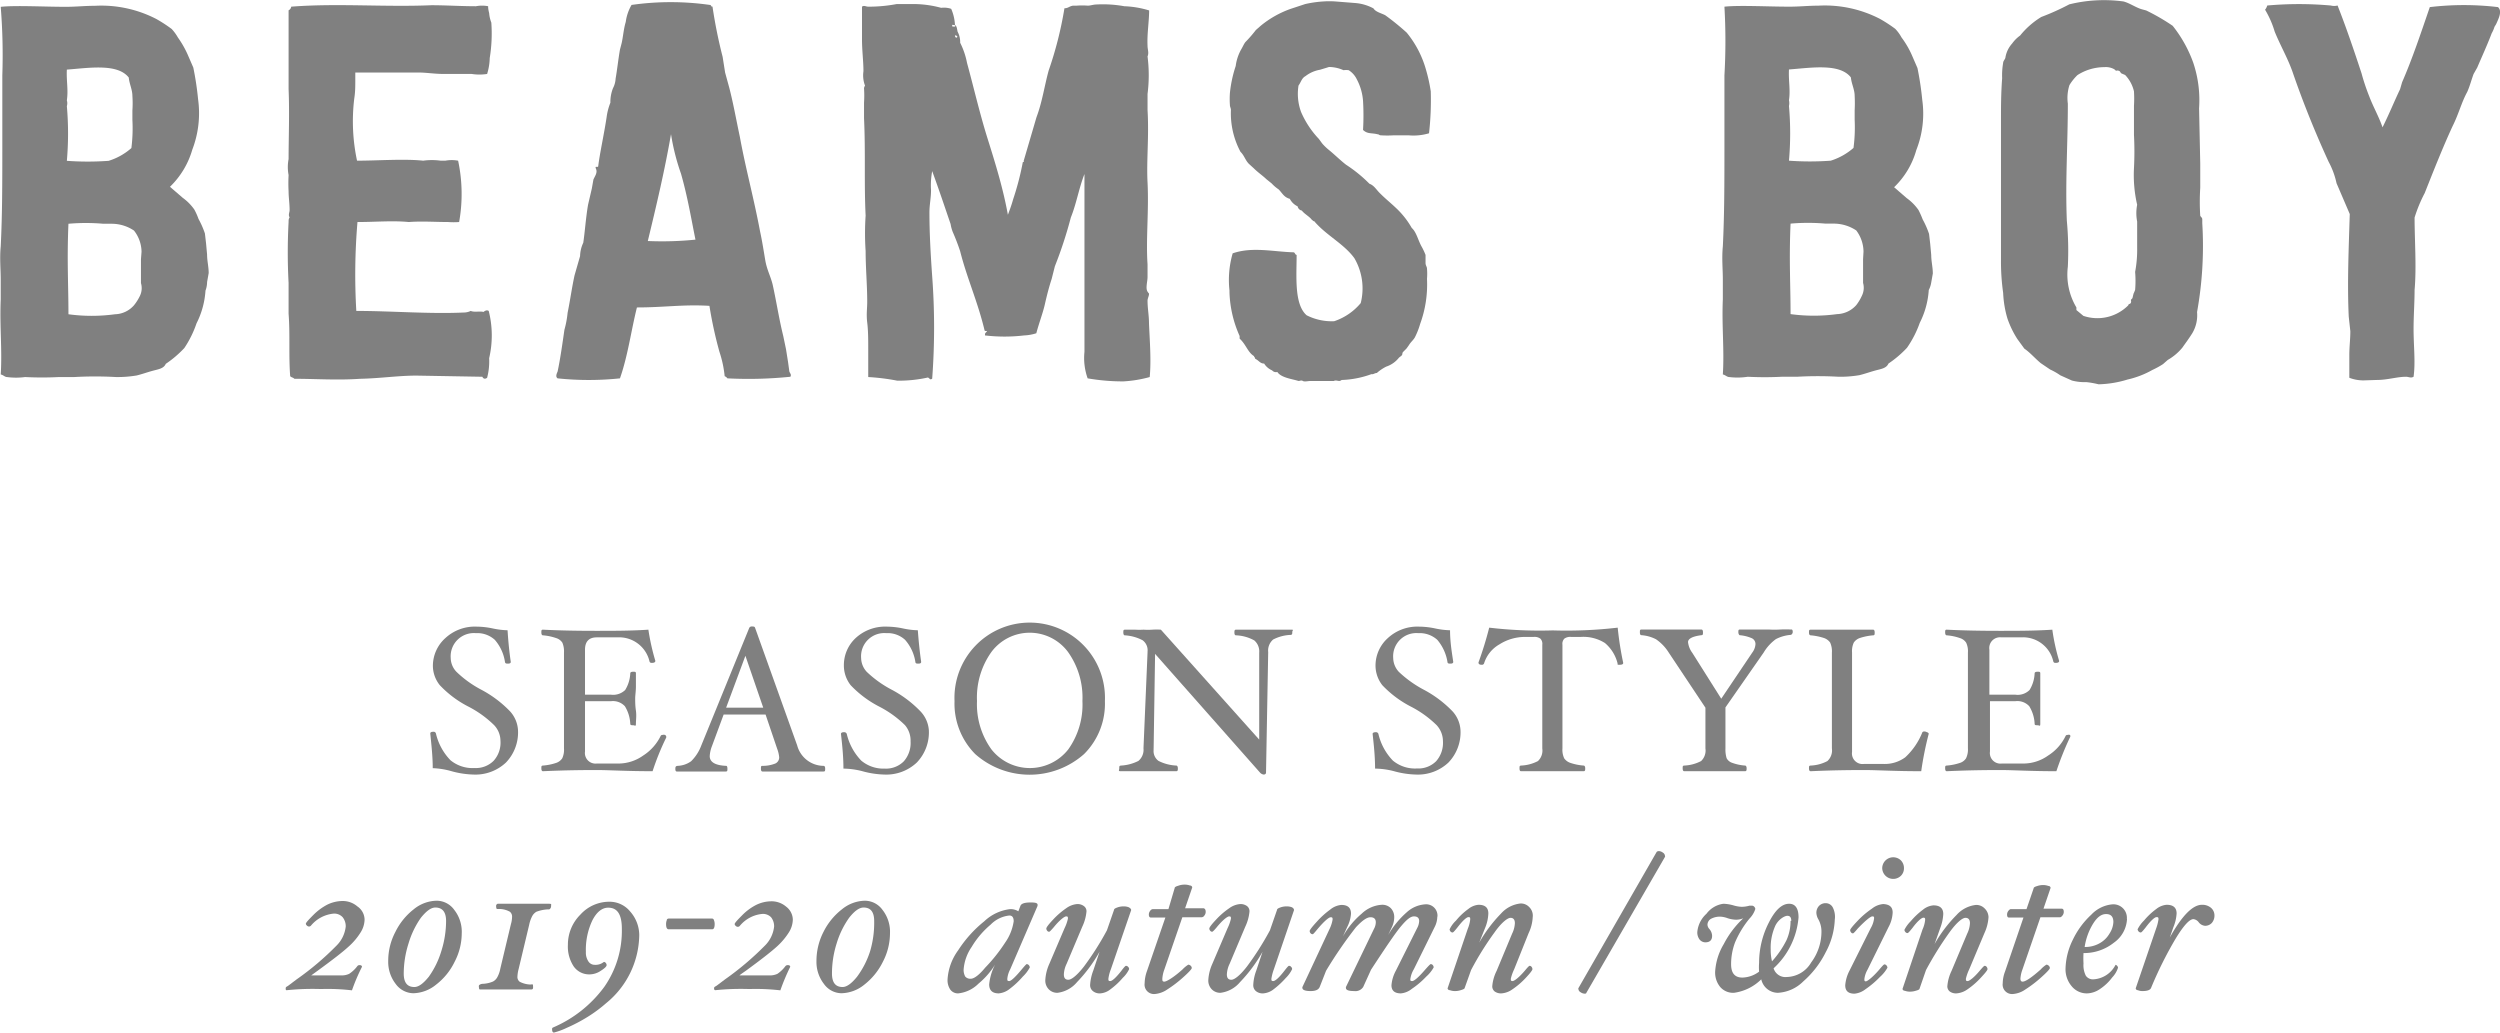 <svg xmlns="http://www.w3.org/2000/svg" viewBox="0 0 172.39 71.2"><defs><style>.cls-1{fill:gray;}</style></defs><title>title_19aw_footer</title><g id="レイヤー_2" data-name="レイヤー 2"><g id="レイヤー_1-2" data-name="レイヤー 1"><path class="cls-1" d="M35.72,50.35a3,3,0,0,1-.83,2.23,3.07,3.07,0,0,1-2.25.83,6.16,6.16,0,0,1-1.5-.23,5.37,5.37,0,0,0-1.3-.21c0-.8-.09-1.59-.17-2.39q0-.12.21-.12a.16.16,0,0,1,.18.12,3.93,3.93,0,0,0,1,1.84,2.39,2.39,0,0,0,1.66.54,1.73,1.73,0,0,0,1.32-.5,1.86,1.86,0,0,0,.47-1.38A1.59,1.59,0,0,0,34.07,50a7.31,7.31,0,0,0-1.74-1.26,7.23,7.23,0,0,1-2-1.49,2.15,2.15,0,0,1-.48-1.36A2.58,2.58,0,0,1,30.71,44a3,3,0,0,1,2.16-.79,5.59,5.59,0,0,1,1.13.13,5.44,5.44,0,0,0,1,.12c.05.83.13,1.56.22,2.18q0,.12-.18.12c-.13,0-.2,0-.22-.12a3,3,0,0,0-.7-1.52,1.79,1.79,0,0,0-1.31-.46,1.6,1.6,0,0,0-1.73,1.72,1.4,1.4,0,0,0,.4.95,7.41,7.41,0,0,0,1.69,1.22,7.85,7.85,0,0,1,2,1.5A2.11,2.11,0,0,1,35.72,50.35Z"/><path class="cls-1" d="M45.94,50.86A17.53,17.53,0,0,0,45,53.18c-1.77,0-3-.08-3.78-.08s-2,0-3.78.08c-.07,0-.11-.06-.11-.2s0-.18.11-.19a3.71,3.71,0,0,0,.9-.18.82.82,0,0,0,.43-.32,1.41,1.41,0,0,0,.12-.69V45a1.55,1.55,0,0,0-.11-.68.78.78,0,0,0-.43-.32,3.63,3.63,0,0,0-.91-.19c-.07,0-.11-.07-.11-.2s0-.19.11-.19c1.19.06,2.4.08,3.63.08s2.47,0,3.64-.08a15.55,15.55,0,0,0,.48,2.15c0,.1-.09.14-.25.14a.14.14,0,0,1-.15-.09,2.15,2.15,0,0,0-2.22-1.67H41.15c-.54,0-.81.29-.81.85V47.9h1.77a1.19,1.19,0,0,0,1-.32,2.36,2.36,0,0,0,.35-1.15c0-.07.07-.11.2-.11s.19,0,.19.11c0,.24,0,.53,0,.89s-.05.62-.05.84,0,.5.05.84,0,.67,0,.9-.07.11-.19.11-.2,0-.2-.11a2.52,2.52,0,0,0-.37-1.2,1.12,1.12,0,0,0-.94-.35H40.34v3.47a.73.73,0,0,0,.81.83h1.54a2.94,2.94,0,0,0,1.66-.55,3.35,3.35,0,0,0,1.21-1.36.12.12,0,0,1,.12-.06.27.27,0,0,1,.18,0A.16.16,0,0,1,45.94,50.86Z"/><path class="cls-1" d="M56.9,53c0,.14,0,.2-.11.2-.32,0-.69,0-1.1,0s-.65,0-.9,0-.64,0-1.07,0-.82,0-1.14,0c-.07,0-.11-.06-.11-.19s0-.2.09-.2a2.33,2.33,0,0,0,.9-.16.46.46,0,0,0,.27-.43,2.23,2.23,0,0,0-.14-.59l-.8-2.36H49.9l-.81,2.19a2.21,2.21,0,0,0-.15.68c0,.41.38.64,1.14.67.05,0,.08.07.08.2s0,.19-.11.19c-.28,0-.59,0-.94,0s-.61,0-.86,0-.46,0-.76,0-.59,0-.82,0c-.07,0-.1-.06-.1-.17s0-.21.16-.22a1.69,1.69,0,0,0,.93-.32,3,3,0,0,0,.7-1.09l3.3-8.09a.18.18,0,0,1,.19-.11c.12,0,.19,0,.22.1l2.9,8.1a1.9,1.9,0,0,0,1.79,1.41C56.86,52.8,56.9,52.87,56.9,53ZM52.63,48.8,51.4,45.22,50.07,48.8Z"/><path class="cls-1" d="M64.05,50.35a3,3,0,0,1-.83,2.23,3.07,3.07,0,0,1-2.25.83,6.16,6.16,0,0,1-1.5-.23A5.44,5.44,0,0,0,58.16,53c0-.8-.08-1.59-.17-2.39q0-.12.21-.12a.18.18,0,0,1,.19.12,3.93,3.93,0,0,0,1,1.84A2.37,2.37,0,0,0,61,53a1.73,1.73,0,0,0,1.32-.5,1.91,1.91,0,0,0,.47-1.38A1.64,1.64,0,0,0,62.4,50a7.31,7.31,0,0,0-1.74-1.26,7.32,7.32,0,0,1-2-1.49,2.2,2.2,0,0,1-.47-1.36A2.55,2.55,0,0,1,59,44a3,3,0,0,1,2.15-.79,5.61,5.61,0,0,1,1.14.13,5.34,5.34,0,0,0,1,.12c.06.83.14,1.56.23,2.18q0,.12-.18.12c-.13,0-.21,0-.22-.12a3,3,0,0,0-.71-1.52,1.77,1.77,0,0,0-1.3-.46,1.6,1.6,0,0,0-1.73,1.72,1.44,1.44,0,0,0,.39.95,7.54,7.54,0,0,0,1.7,1.22,7.85,7.85,0,0,1,2,1.5A2.11,2.11,0,0,1,64.05,50.35Z"/><path class="cls-1" d="M76.19,48.34A4.9,4.9,0,0,1,74.75,52a5.66,5.66,0,0,1-7.5,0,4.94,4.94,0,0,1-1.43-3.65,5.19,5.19,0,1,1,10.37,0Zm-1.55,0a5.4,5.4,0,0,0-1-3.39,3.29,3.29,0,0,0-5.27,0,5.4,5.4,0,0,0-1,3.39,5.31,5.31,0,0,0,1,3.34,3.37,3.37,0,0,0,5.29,0A5.31,5.31,0,0,0,74.64,48.34Z"/><path class="cls-1" d="M89.11,43.59c0,.11,0,.18-.11.19a2.84,2.84,0,0,0-1.21.32,1,1,0,0,0-.34.87l-.15,8.3c0,.09-.06.14-.17.14a.42.42,0,0,1-.23-.12l-7.25-8.2-.1,6.52a.34.34,0,0,0,0,.1.83.83,0,0,0,.34.76,3,3,0,0,0,1.22.32c.07,0,.11.08.11.19s0,.2-.11.2c-.25,0-.58,0-1,0s-.71,0-.92,0-.55,0-1,0-.69,0-.9,0-.11-.06-.11-.2,0-.18.13-.19a3,3,0,0,0,1.19-.32,1,1,0,0,0,.35-.87L79.13,45v-.06a.86.86,0,0,0-.34-.79,3,3,0,0,0-1.23-.34c-.06,0-.1-.07-.1-.2s0-.19.12-.19.39,0,.69,0a5.36,5.36,0,0,0,.59,0,4.59,4.59,0,0,0,.59,0,4.73,4.73,0,0,1,.6,0L86.83,51V45a1,1,0,0,0-.34-.84,2.81,2.81,0,0,0-1.26-.35c-.08,0-.11-.08-.11-.19s0-.2.11-.2c.25,0,.59,0,1,0s.7,0,.92,0,.55,0,1,0,.68,0,.89,0S89.11,43.46,89.11,43.59Z"/><path class="cls-1" d="M100.71,50.35a3,3,0,0,1-.83,2.23,3.07,3.07,0,0,1-2.25.83,6.16,6.16,0,0,1-1.5-.23A5.37,5.37,0,0,0,94.82,53c0-.8-.08-1.59-.17-2.39,0-.08.08-.12.22-.12a.17.17,0,0,1,.18.12,3.93,3.93,0,0,0,1,1.84,2.39,2.39,0,0,0,1.66.54,1.73,1.73,0,0,0,1.32-.5,1.91,1.91,0,0,0,.47-1.38A1.64,1.64,0,0,0,99.06,50a7.31,7.31,0,0,0-1.74-1.26,7.32,7.32,0,0,1-2-1.49,2.2,2.2,0,0,1-.47-1.36A2.55,2.55,0,0,1,95.7,44a3,3,0,0,1,2.16-.79,5.59,5.59,0,0,1,1.13.13,5.35,5.35,0,0,0,1,.12c0,.83.13,1.56.22,2.18q0,.12-.18.12c-.13,0-.21,0-.22-.12a3.12,3.12,0,0,0-.7-1.52,1.81,1.81,0,0,0-1.31-.46,1.6,1.6,0,0,0-1.73,1.72,1.44,1.44,0,0,0,.39.95,7.79,7.79,0,0,0,1.7,1.22,7.85,7.85,0,0,1,2,1.5A2.11,2.11,0,0,1,100.71,50.35Z"/><path class="cls-1" d="M111.93,45.71c0,.09-.08.13-.25.13s-.13,0-.14-.1a2.68,2.68,0,0,0-.87-1.4,2.78,2.78,0,0,0-1.67-.42h-.66a.68.68,0,0,0-.47.12.51.51,0,0,0-.13.42v7.15a1.39,1.39,0,0,0,.12.68.85.85,0,0,0,.44.32,3.71,3.71,0,0,0,.9.18c.07,0,.11.08.11.19s0,.2-.11.2c-.32,0-.69,0-1.13,0s-.76,0-1,0-.64,0-1.06,0-.81,0-1.12,0c-.08,0-.11-.06-.11-.2s0-.18.11-.19a2.74,2.74,0,0,0,1.16-.31,1,1,0,0,0,.3-.87V44.46a.51.51,0,0,0-.13-.42.68.68,0,0,0-.47-.12h-.55a3.29,3.29,0,0,0-1.8.51,2.3,2.3,0,0,0-1.06,1.3.15.15,0,0,1-.16.11c-.16,0-.23-.05-.23-.16a24.79,24.79,0,0,0,.74-2.4,29.44,29.44,0,0,0,4.38.19,30.48,30.48,0,0,0,4.48-.19A22.29,22.29,0,0,0,111.93,45.71Z"/><path class="cls-1" d="M123.62,43.58a.24.24,0,0,1-.05.14.15.15,0,0,1-.11.06,2.7,2.7,0,0,0-1,.29,3.1,3.1,0,0,0-.84.92l-2.64,3.79v2.83a2.07,2.07,0,0,0,.08.67.66.66,0,0,0,.38.32,3.26,3.26,0,0,0,.89.19c.07,0,.11.08.11.19s0,.2-.11.2c-.32,0-.67,0-1.06,0s-.72,0-1,0-.63,0-1,0-.81,0-1.13,0c-.07,0-.11-.06-.11-.2s0-.18.11-.19a2.74,2.74,0,0,0,1.16-.31,1,1,0,0,0,.3-.87V48.8L115.07,45a3.11,3.11,0,0,0-.88-.92,2.59,2.59,0,0,0-1-.28c-.08,0-.11-.07-.11-.2s0-.19.11-.19.52,0,.9,0,.74,0,1,0,.57,0,1,0,.9,0,1.23,0c.07,0,.11.06.11.19s0,.2-.11.2c-.61.08-.92.24-.92.48a1.5,1.5,0,0,0,.29.73l2,3.17L120.83,45a1.08,1.08,0,0,0,.22-.58.44.44,0,0,0-.25-.41,2.65,2.65,0,0,0-.85-.21s-.08-.07-.08-.2,0-.19.11-.19c.28,0,.62,0,1,0s.71,0,1,0a6.8,6.8,0,0,0,.76,0,7,7,0,0,1,.77,0C123.58,43.39,123.62,43.45,123.62,43.58Z"/><path class="cls-1" d="M133,50.59a22.82,22.82,0,0,0-.52,2.59c-1.8,0-3.08-.08-3.84-.08s-2,0-3.78.08c-.08,0-.12-.06-.12-.2s0-.18.12-.19a2.68,2.68,0,0,0,1.15-.31,1,1,0,0,0,.31-.88V45a1.44,1.44,0,0,0-.12-.69.86.86,0,0,0-.44-.32,4,4,0,0,0-.9-.18c-.08,0-.12-.07-.12-.2s0-.19.12-.19c.31,0,.69,0,1.12,0s.77,0,1.06,0,.63,0,1,0,.8,0,1.12,0c.07,0,.11.06.11.19s0,.2-.11.2a4,4,0,0,0-.9.18.83.83,0,0,0-.43.32,1.41,1.41,0,0,0-.12.69v6.85a.73.73,0,0,0,.81.83h1.4a2.38,2.38,0,0,0,1.46-.46,4.71,4.71,0,0,0,1.18-1.73.17.17,0,0,1,.14-.05.34.34,0,0,1,.17.05A.17.17,0,0,1,133,50.59Z"/><path class="cls-1" d="M142.73,50.86a20.78,20.78,0,0,0-.93,2.32c-1.77,0-3-.08-3.78-.08s-2,0-3.78.08c-.07,0-.11-.06-.11-.2s0-.18.11-.19a3.71,3.71,0,0,0,.9-.18.78.78,0,0,0,.43-.32,1.39,1.39,0,0,0,.13-.69V45a1.39,1.39,0,0,0-.12-.68.78.78,0,0,0-.43-.32,3.53,3.53,0,0,0-.91-.19c-.07,0-.11-.07-.11-.2s0-.19.11-.19c1.19.06,2.4.08,3.64.08s2.46,0,3.64-.08a14.2,14.2,0,0,0,.47,2.15c0,.1-.08.14-.25.14a.14.14,0,0,1-.15-.09,2.14,2.14,0,0,0-2.22-1.67H138a.74.74,0,0,0-.82.85V47.9h1.77a1.16,1.16,0,0,0,1-.32,2.36,2.36,0,0,0,.35-1.15c0-.07.07-.11.2-.11s.19,0,.19.11c0,.24,0,.53,0,.89s0,.62,0,.84,0,.5,0,.84,0,.67,0,.9-.06.11-.19.11-.2,0-.2-.11a2.52,2.52,0,0,0-.37-1.2,1.11,1.11,0,0,0-.94-.35h-1.77v3.47a.73.73,0,0,0,.82.83h1.53a2.94,2.94,0,0,0,1.66-.55,3.28,3.28,0,0,0,1.21-1.36.12.12,0,0,1,.12-.06.27.27,0,0,1,.18,0A.16.16,0,0,1,142.73,50.86Z"/><path class="cls-1" d="M.48,26c-.14,0-.25-.14-.43-.18.11-1.71-.08-3.32,0-5.18,0-.44,0-.88,0-1.35,0-.77-.08-1.46,0-2.3.11-2.19.11-4.45.11-6.93,0-1.61,0-3.25,0-4.86A41.57,41.57,0,0,0,.05.47c1.05-.11,3,0,4.49,0,.69,0,1.31-.07,2-.07a8.25,8.25,0,0,1,4.24.91A9.76,9.76,0,0,1,11.84,2a3.15,3.15,0,0,1,.43.59A6.71,6.71,0,0,1,13,3.9l.33.76a20.93,20.93,0,0,1,.33,2.19,7,7,0,0,1-.4,3.47,5.78,5.78,0,0,1-1.54,2.56l.88.76a3.41,3.41,0,0,1,.8.81,4.47,4.47,0,0,1,.29.65,6,6,0,0,1,.44,1l.08.69.07.77c0,.43.11.84.11,1.27l-.11.62a1.71,1.71,0,0,1-.11.59,5.81,5.81,0,0,1-.62,2.26A7.15,7.15,0,0,1,12.71,24a7.38,7.38,0,0,1-1.28,1.09c-.14.33-.51.37-.91.48s-.69.22-1.09.32A8.06,8.06,0,0,1,8,26a25.12,25.12,0,0,0-2.88,0c-.33,0-.66,0-1.06,0a22.65,22.65,0,0,1-2.33,0A4.74,4.74,0,0,1,.48,26ZM4.61,6.92a.68.68,0,0,1,0,.4,21.58,21.58,0,0,1,0,3.77,19.77,19.77,0,0,0,2.88,0,4.28,4.28,0,0,0,1.57-.88,10.88,10.88,0,0,0,.07-1.94c0-.25,0-.4,0-.65a7.33,7.33,0,0,0,0-1c0-.44-.21-.83-.25-1.27-.77-1-2.78-.66-4.27-.55C4.57,5.57,4.72,6.19,4.61,6.92ZM9.76,17.36a2.41,2.41,0,0,0-.52-1.46,2.75,2.75,0,0,0-1.57-.47c-.18,0-.36,0-.54,0a13.79,13.79,0,0,0-2.41,0c-.11,2.52,0,4.2,0,6.24a11.88,11.88,0,0,0,3.21,0,1.8,1.8,0,0,0,1.31-.62,3.33,3.33,0,0,0,.41-.65,1.23,1.23,0,0,0,.07-.88c0-.47,0-1.09,0-1.64Z"/><path class="cls-1" d="M33.73,24.7a4.44,4.44,0,0,1-.14,1.35c-.15.11-.26.07-.33-.07l-4.53-.08c-1.28,0-2.48.19-3.9.22-1.61.11-3,0-4.53,0-.11-.11-.18-.07-.29-.18-.11-1.46,0-2.89-.11-4.31,0-.69,0-1.42,0-2.12a39,39,0,0,1,0-4.19c0-.15,0-.22.07-.33-.11-.18,0-.33,0-.51,0-.44-.07-.88-.07-1.28a10.67,10.67,0,0,1,0-1.13,2.88,2.88,0,0,1,0-1.1c0-1.42.07-3.21,0-4.82,0,0,0,0,0-.07V6h0c0-1.79,0-3.68,0-5.29a.31.31,0,0,0,.18-.25C23.29.21,26.5.5,29.75.36c1,0,2.05.07,3.07.07a2.17,2.17,0,0,1,.84,0c0,.07,0,.21.07.47a2.32,2.32,0,0,0,.15.66A10.52,10.52,0,0,1,33.77,4a4,4,0,0,1-.18,1.1,3.41,3.41,0,0,1-1.06,0c-.7,0-1.21,0-1.9,0S29.42,5,28.84,5c-1.42,0-2.84,0-4.34,0,0,.25,0,.36,0,.4V5.5c0,.44,0,.84-.07,1.28l0,0a13,13,0,0,0,.19,4.3c1.42,0,3.25-.14,4.56,0a4.42,4.42,0,0,1,1.21,0c.1,0,.21,0,.32,0a2.37,2.37,0,0,1,.88,0,11,11,0,0,1,.07,4.23,4.9,4.9,0,0,1-.76,0c-.92,0-1.8-.07-2.71,0,0,0,0,.08,0,0-1.13-.11-2.27,0-3.54,0a43,43,0,0,0-.08,6.13c2.38,0,5.08.22,7.41.11a1.09,1.09,0,0,0,.48-.11c.26.11.62,0,.88.07.14-.11.25-.14.36-.07A6.89,6.89,0,0,1,33.73,24.7Z"/><path class="cls-1" d="M54.42,25.54c0,.18.19.26.08.44a28.51,28.51,0,0,1-4.34.11.45.45,0,0,0-.19-.15,7.67,7.67,0,0,0-.36-1.68,28.4,28.4,0,0,1-.69-3.17c-1.79-.11-3.11.11-5,.11-.4,1.6-.62,3.32-1.17,4.89a20.6,20.6,0,0,1-4.3,0c-.15-.11-.08-.29,0-.47.18-.84.33-1.9.47-2.88a6.81,6.81,0,0,0,.22-1.17c.18-.88.29-1.72.48-2.59L40,17.66a2.27,2.27,0,0,1,.22-.92c.11-.73.18-1.75.33-2.62L40.81,13l.11-.62c.11-.25.29-.47.18-.73s.11-.07.15-.18c.11-.91.4-2.19.58-3.39a4.16,4.16,0,0,1,.26-1,2.59,2.59,0,0,1,.18-1,1.6,1.6,0,0,0,.18-.66c.11-.62.18-1.31.3-2L42.86,3c.1-.4.14-1,.29-1.49a3.13,3.13,0,0,1,.4-1.17,19.11,19.11,0,0,1,5.4,0c.11,0,.07.15.18.11a33.8,33.8,0,0,0,.7,3.47L50,5l.29,1.06c.29,1.13.48,2.22.73,3.39.4,2.19.95,4.16,1.39,6.5.15.69.25,1.35.36,2s.37,1.1.51,1.68c.26,1.17.44,2.37.73,3.54l.19.91.14.88Zm-6.46-9c-.29-1.42-.54-2.95-1-4.56a15.18,15.18,0,0,1-.69-2.73c-.43,2.48-1,4.89-1.6,7.37A22.79,22.79,0,0,0,48,16.52Z"/><path class="cls-1" d="M79.28,26a8.63,8.63,0,0,1-1.83.3A14.37,14.37,0,0,1,75,26.09a4.16,4.16,0,0,1-.22-1.83c0-2,0-4,0-6.17,0-1,0-2.44,0-3.57V12c-.39,1-.54,2-.94,3a29.29,29.29,0,0,1-1.1,3.36l-.22.87c-.18.55-.33,1.13-.47,1.75s-.4,1.28-.59,2a3.13,3.13,0,0,1-.84.15,11.56,11.56,0,0,1-2.7,0c0-.14,0-.14.11-.25s-.14,0-.14-.11c-.48-2-1.21-3.58-1.68-5.44A14.73,14.73,0,0,0,65.7,16a2.65,2.65,0,0,1-.15-.55c-.4-1.17-.8-2.37-1.27-3.65a5.36,5.36,0,0,0-.08,1.31c0,.55-.11,1-.11,1.54,0,1.42.08,2.84.19,4.41a47.39,47.39,0,0,1,0,7.05c-.15.11-.15,0-.29-.08a9.27,9.27,0,0,1-2.12.22,14.73,14.73,0,0,0-2-.25c0-.62,0-1.21,0-1.9s0-1.28-.07-1.86,0-.95,0-1.42c0-1.17-.11-2.34-.11-3.51a18.07,18.07,0,0,1,0-2.44c-.11-2.23,0-4.38-.11-6.72,0-.29,0-.66,0-1.06a7.51,7.51,0,0,0,0-1,.33.33,0,0,1,.07-.18,2,2,0,0,1-.11-1c0-.69-.1-1.42-.1-2.19s0-1.53,0-2.26c.15-.11.26,0,.44,0A10.33,10.33,0,0,0,61.83.28c.4,0,.84,0,1.28,0A7.37,7.37,0,0,1,64.9.54a1.5,1.5,0,0,1,.69.07,3.15,3.15,0,0,1,.26,1.1c.14.11.14.29.18.47a1.52,1.52,0,0,1,.18.77,5.23,5.23,0,0,1,.47,1.38c.48,1.76.88,3.51,1.43,5.26S69.17,13,69.5,14.81c.11-.29.25-.66.36-1.06a19.35,19.35,0,0,0,.66-2.52c0-.11.11,0,.07-.14s0,0,0,0l.88-3c.4-1.06.55-2.16.84-3.22A25.68,25.68,0,0,0,73.4.57c.26,0,.33-.14.59-.18h.1c.11,0,.11,0,.15,0a5,5,0,0,1,.77,0c.18,0,.4-.08.58-.08a8.3,8.3,0,0,1,1.94.12,6.59,6.59,0,0,1,1.71.29c0,.76-.15,1.6-.11,2.44,0,.26.11.48,0,.73a10.19,10.19,0,0,1,0,2.59c0,.19,0,.41,0,.59s0,.18,0,.51c.11,1.86-.08,3.47,0,5,.1,2-.12,3.87,0,5.65,0,.3,0,.59,0,.88s-.15.77,0,1,.1.07.1.18-.1.3-.1.44c0,.55.1,1,.1,1.57C79.28,23.5,79.39,24.81,79.28,26ZM65.66,1.71s0,.11,0,.11.3.07.19-.08c0,0,0,0,0,0l0,0Zm.22.73s-.07,0,0,.11.11,0,.14,0A.15.15,0,0,0,65.88,2.44Z"/><path class="cls-1" d="M98.66,6.3a20.38,20.38,0,0,1-.12,2.89,3.72,3.72,0,0,1-1.42.14c-.33,0-.62,0-1,0a6.9,6.9,0,0,1-.91,0c-.11,0-.11-.07-.22-.07-.4-.11-.69,0-1-.3a17.33,17.33,0,0,0,0-2,3.75,3.75,0,0,0-.43-1.49A1.52,1.52,0,0,0,93,4.84a1.44,1.44,0,0,0-.36,0,2.44,2.44,0,0,0-1-.22s-.25.08-.62.19a2.27,2.27,0,0,0-1,.44c-.26.14-.3.4-.48.65a3.63,3.63,0,0,0,.18,1.83,6.41,6.41,0,0,0,1.13,1.75c.15.14.26.36.41.51a3.64,3.64,0,0,0,.4.37c.39.32.76.69,1.16,1a9.66,9.66,0,0,1,1.61,1.31c.33.12.47.41.73.66.4.4.69.62,1.09,1a5.82,5.82,0,0,1,1.1,1.39c.33.29.44.88.7,1.32a4.66,4.66,0,0,1,.25.54c0,.19,0,.37,0,.55s.1.26.1.4a4.11,4.11,0,0,1,0,.7,7.91,7.91,0,0,1-.47,3.1,5.12,5.12,0,0,1-.37.94c-.11.19-.29.33-.4.52l-.18.25-.22.22c-.11.11,0,.18-.15.29l-.14.11a1.87,1.87,0,0,1-.88.62,3,3,0,0,0-.65.44c-.15,0-.23.11-.37.08a6.59,6.59,0,0,1-2,.4c-.11,0-.11.07-.22.07s-.25-.07-.37,0c-.43,0-1.05,0-1.6,0-.18,0-.43.07-.54,0s-.19,0-.3,0c-.44-.14-1.2-.22-1.46-.62a.35.35,0,0,1-.36-.11,1.21,1.21,0,0,1-.55-.47c-.29,0-.36-.22-.62-.33,0-.11-.11-.15-.07-.18-.44-.26-.55-.8-1-1.21,0-.11,0-.07,0-.18a7.94,7.94,0,0,1-.7-3c0-.07,0-.1,0-.14A6.6,6.6,0,0,1,85,17.47c1.35-.47,2.8-.11,4.23-.07.11.11.07.15.18.18,0,1.46-.18,3.4.69,4.16a3.83,3.83,0,0,0,1.9.41,4.06,4.06,0,0,0,1.83-1.25,4.13,4.13,0,0,0-.44-3.1c-.73-1-1.94-1.57-2.77-2.55-.12,0,0,0-.15-.08-.18-.25-.51-.4-.7-.65a.36.36,0,0,1-.29-.29,1.17,1.17,0,0,1-.54-.52c-.41-.11-.52-.4-.77-.65a2.67,2.67,0,0,1-.48-.41l-.36-.29c-.26-.25-.59-.47-.88-.76l-.33-.3c-.25-.25-.32-.58-.58-.83a5.62,5.62,0,0,1-.66-2.89c0-.11-.07-.22-.07-.33a5.89,5.89,0,0,1,0-.84,8.58,8.58,0,0,1,.4-1.86,3.13,3.13,0,0,1,.37-1.13c.11-.18.18-.36.29-.51a9.12,9.12,0,0,0,.73-.84l.33-.29A6.86,6.86,0,0,1,89,.61l1-.33A7.89,7.89,0,0,1,91.25.1a6.05,6.05,0,0,1,.83,0l1.39.11a3.17,3.17,0,0,1,1.24.37c.15.25.55.33.81.47A17.17,17.17,0,0,1,97,2.25a7,7,0,0,1,1.32,2.52A11.46,11.46,0,0,1,98.66,6.3Z"/><path class="cls-1" d="M119.24,26c-.15,0-.26-.14-.44-.18.11-1.71-.08-3.32,0-5.18,0-.44,0-.88,0-1.35,0-.77-.08-1.46,0-2.3.11-2.19.11-4.45.11-6.93,0-1.61,0-3.25,0-4.86a41.57,41.57,0,0,0,0-4.74c1.06-.11,3,0,4.49,0,.69,0,1.31-.07,2-.07a8.26,8.26,0,0,1,4.23.91,9.76,9.76,0,0,1,1.06.69,2.75,2.75,0,0,1,.43.59,6.26,6.26,0,0,1,.77,1.35l.33.76a20.93,20.93,0,0,1,.33,2.19,6.85,6.85,0,0,1-.41,3.47,5.67,5.67,0,0,1-1.53,2.56l.88.76a3.41,3.41,0,0,1,.8.81,5.9,5.9,0,0,1,.29.65,6,6,0,0,1,.44,1l.08.69.07.77c0,.43.11.84.11,1.27l-.11.62A1.71,1.71,0,0,1,133,20a5.81,5.81,0,0,1-.62,2.26,7.15,7.15,0,0,1-.88,1.72,7.38,7.38,0,0,1-1.28,1.09c-.14.33-.51.37-.91.48s-.69.22-1.09.32a8,8,0,0,1-1.43.11,25.12,25.12,0,0,0-2.88,0c-.33,0-.66,0-1.06,0a22.6,22.6,0,0,1-2.33,0A4.66,4.66,0,0,1,119.24,26Zm4.12-19.09a.9.9,0,0,1,0,.4,21.58,21.58,0,0,1,0,3.77,19.77,19.77,0,0,0,2.88,0,4.36,4.36,0,0,0,1.57-.88,10.81,10.81,0,0,0,.08-1.94c0-.25,0-.4,0-.65a9.75,9.75,0,0,0,0-1c0-.44-.22-.83-.26-1.27-.77-1-2.77-.66-4.27-.55C123.32,5.57,123.47,6.19,123.36,6.92Zm5.14,10.44a2.47,2.47,0,0,0-.5-1.46,2.81,2.81,0,0,0-1.58-.47c-.18,0-.36,0-.54,0a13.81,13.81,0,0,0-2.41,0c-.11,2.52,0,4.2,0,6.24a11.88,11.88,0,0,0,3.21,0,1.84,1.84,0,0,0,1.32-.62,3.2,3.2,0,0,0,.39-.65,1.23,1.23,0,0,0,.08-.88c0-.47,0-1.09,0-1.64Z"/><path class="cls-1" d="M151.86,15.14c0,.11,0,.14,0,.25a25.75,25.75,0,0,1-.36,6.13,2.42,2.42,0,0,1-.33,1.46c-.26.41-.4.59-.69,1a3.65,3.65,0,0,1-1,.84l-.33.29a5.8,5.8,0,0,1-.73.4,6.27,6.27,0,0,1-1.71.66,7.35,7.35,0,0,1-2,.33,6.17,6.17,0,0,0-.84-.15,3.49,3.49,0,0,1-1-.11l-.8-.36a4.36,4.36,0,0,0-.7-.4l-.65-.44c-.4-.33-.73-.73-1.13-1l-.48-.66a6.56,6.56,0,0,1-.69-1.43,7.26,7.26,0,0,1-.29-1.75,15.37,15.37,0,0,1-.15-2.29c0-.3,0-.44,0-.48,0-.33,0-1,0-1.35,0-.15,0-.25,0-.36,0-1.57,0-3.22,0-4.86V8.39c0-1.07,0-1.9.08-3a5,5,0,0,1,.07-1.06c0-.11.11-.22.15-.33a1.9,1.9,0,0,1,.47-1,2.39,2.39,0,0,1,.55-.55,5.65,5.65,0,0,1,1.46-1.28,16.73,16.73,0,0,0,1.93-.87A10,10,0,0,1,146.42.1c.44.11.88.44,1.31.55l.26.07a14.23,14.23,0,0,1,1.83,1.06,8.89,8.89,0,0,1,1.42,2.55,8.13,8.13,0,0,1,.4,3.14l.08,3.8c0,.55,0,1.13,0,1.68a15.32,15.32,0,0,0,0,1.93C151.79,15,151.86,15,151.86,15.14Zm-4.49,1.93c0-.73,0-1.31,0-1.79a3,3,0,0,1,0-1.16,9.14,9.14,0,0,1-.22-2.52,22,22,0,0,0,0-2.3c0-.55,0-1.32,0-2a8.18,8.18,0,0,0,0-1,2.41,2.41,0,0,0-.61-1.13l-.26-.11c-.11-.11-.07-.14-.18-.18s-.15,0-.19,0l-.11-.1a1.18,1.18,0,0,0-.69-.15,3.44,3.44,0,0,0-1.86.55,3.48,3.48,0,0,0-.55.69,2.94,2.94,0,0,0-.11,1.28c0,2.81-.18,5.29-.07,8.06a22.42,22.42,0,0,1,.07,3.18,4.43,4.43,0,0,0,.59,2.81c0,.11,0,.15,0,.18l.48.4a3,3,0,0,0,3.1-.73c0-.11.15-.07.18-.18s0-.14,0-.18.11-.11.11-.15l.07-.29a2.65,2.65,0,0,0,.11-.26,7.41,7.41,0,0,0,0-1.24A8.29,8.29,0,0,0,147.37,17.07Z"/><path class="cls-1" d="M172.12,1.67l-.11.18a2.06,2.06,0,0,1-.19.44c-.32.84-.69,1.64-1,2.37l-.25.44c-.15.4-.26.84-.44,1.24-.4.73-.58,1.5-1,2.34-.69,1.49-1.35,3.17-1.93,4.63A10,10,0,0,0,166.5,15c0,1.57.14,3.43,0,5,0,.87-.07,1.78-.07,2.7,0,1.13.14,2.29,0,3.28-.19.11-.33,0-.52,0-.62,0-1.27.22-2,.22L163,26.23a2.67,2.67,0,0,1-1-.18c0-.44,0-1,0-1.57s.07-1.09.07-1.64l-.11-1c-.11-2.33,0-4.74.07-7.08l-.91-2.12a5.59,5.59,0,0,0-.55-1.49c-.87-1.9-1.68-3.87-2.44-6.06-.33-1-.88-1.93-1.28-2.92a6.51,6.51,0,0,0-.66-1.5.8.8,0,0,0,.15-.29,24.63,24.63,0,0,1,4.38,0,.93.93,0,0,0,.47,0c.59,1.5,1.1,3,1.65,4.67a14.49,14.49,0,0,0,.54,1.61c.26.69.66,1.39.91,2.12.44-.88.81-1.79,1.21-2.63l.14-.48c.7-1.6,1.32-3.46,1.91-5.18a19.92,19.92,0,0,1,4.7,0C172.56.76,172.3,1.27,172.12,1.67Z"/><path class="cls-1" d="M25.14,63.41a1.72,1.72,0,0,1-.27.88,4.45,4.45,0,0,1-.85,1c-.38.35-1.09.9-2.12,1.65l-.44.32h2.06a1.21,1.21,0,0,0,.56-.11,2.25,2.25,0,0,0,.56-.53.19.19,0,0,1,.14-.07q.18,0,.18.12v0a13.14,13.14,0,0,0-.69,1.62,14.5,14.5,0,0,0-2.14-.09,17.54,17.54,0,0,0-2.35.08c-.05,0-.08,0-.08-.12s.07-.11.19-.2l.57-.43a19.5,19.5,0,0,0,2.73-2.31,2.18,2.18,0,0,0,.65-1.33,1,1,0,0,0-.21-.64A.78.78,0,0,0,23,63a2.32,2.32,0,0,0-1.56.83.18.18,0,0,1-.13.06.21.21,0,0,1-.15-.07.19.19,0,0,1-.07-.12c0-.07.17-.26.5-.59a3.89,3.89,0,0,1,1-.74,2.44,2.44,0,0,1,1.05-.24,1.54,1.54,0,0,1,1,.37A1.12,1.12,0,0,1,25.14,63.41Z"/><path class="cls-1" d="M31.84,64.37a4.27,4.27,0,0,1-.49,1.95,4.4,4.4,0,0,1-1.27,1.57,2.58,2.58,0,0,1-1.58.6,1.53,1.53,0,0,1-1.22-.65,2.47,2.47,0,0,1-.51-1.57,4.27,4.27,0,0,1,.49-2,4.49,4.49,0,0,1,1.27-1.57,2.57,2.57,0,0,1,1.59-.59,1.5,1.5,0,0,1,1.21.64A2.45,2.45,0,0,1,31.84,64.37Zm-1.08-.86c0-.62-.25-.93-.74-.93-.3,0-.62.24-1,.71a6.07,6.07,0,0,0-.85,1.77,6.88,6.88,0,0,0-.33,2.07c0,.62.24.93.73.93.3,0,.62-.24,1-.71a6,6,0,0,0,.86-1.76A6.91,6.91,0,0,0,30.76,63.51Z"/><path class="cls-1" d="M38,62.48a.24.24,0,0,1-.05.16.13.13,0,0,1-.11.07l-.12,0a2.59,2.59,0,0,0-.73.16.78.78,0,0,0-.3.32,2.27,2.27,0,0,0-.2.58l-.73,3.06a2.37,2.37,0,0,0-.08.51.41.41,0,0,0,.16.36,1.74,1.74,0,0,0,.73.19.45.45,0,0,1,.18,0,.2.2,0,0,1,0,.09.34.34,0,0,1,0,.17c0,.05-.06.08-.1.08l-.83,0c-.41,0-.73,0-1,0s-.53,0-.92,0l-.81,0s-.06,0-.06-.12a.33.33,0,0,1,0-.17.4.4,0,0,1,.26-.1,2,2,0,0,0,.71-.16.75.75,0,0,0,.3-.31,1.94,1.94,0,0,0,.2-.58l.73-3.06a1.87,1.87,0,0,0,.08-.5.43.43,0,0,0-.15-.36,1.52,1.52,0,0,0-.7-.19l-.17,0s-.07,0-.07-.1a.41.41,0,0,1,0-.18s.06-.08.1-.08.45,0,.83,0l1,0,.92,0c.36,0,.63,0,.81,0S38,62.39,38,62.48Z"/><path class="cls-1" d="M44.08,64.47a6.15,6.15,0,0,1-2.29,4.71,9.49,9.49,0,0,1-1.27.94,11.1,11.1,0,0,1-1.45.76,4.73,4.73,0,0,1-.87.32c-.09,0-.13-.08-.13-.23a.11.11,0,0,1,.07-.12,8.55,8.55,0,0,0,3.53-2.8,6.75,6.75,0,0,0,1.21-4c0-1-.31-1.46-.94-1.46-.42,0-.79.29-1.09.87a4.73,4.73,0,0,0-.45,2.18,1.09,1.09,0,0,0,.17.65.51.51,0,0,0,.44.24.9.9,0,0,0,.63-.2h0a.16.16,0,0,1,.13.07.22.22,0,0,1,.06.15c0,.09-.13.22-.4.39a1.4,1.4,0,0,1-.77.25,1.3,1.3,0,0,1-1.1-.55,2.48,2.48,0,0,1-.4-1.49,2.91,2.91,0,0,1,.85-2.07,2.69,2.69,0,0,1,2-.9,1.83,1.83,0,0,1,1.44.67A2.47,2.47,0,0,1,44.08,64.47Z"/><path class="cls-1" d="M49.28,63.72c0,.24-.06.36-.17.36h-3q-.18,0-.18-.36a.72.72,0,0,1,.05-.27c0-.07.07-.11.13-.11h3s.09,0,.12.11A.68.68,0,0,1,49.28,63.72Z"/><path class="cls-1" d="M54.67,63.41a1.72,1.72,0,0,1-.27.88,4.74,4.74,0,0,1-.85,1c-.39.35-1.09.9-2.12,1.65-.2.14-.35.24-.44.32h2.06a1.21,1.21,0,0,0,.56-.11,2.26,2.26,0,0,0,.55-.53.21.21,0,0,1,.15-.07q.18,0,.18.12l0,0a14.85,14.85,0,0,0-.68,1.62,14.6,14.6,0,0,0-2.14-.09,17.44,17.44,0,0,0-2.35.08s-.08,0-.08-.12.06-.11.19-.2l.57-.43a20.13,20.13,0,0,0,2.73-2.31,2.18,2.18,0,0,0,.65-1.33,1,1,0,0,0-.21-.64.78.78,0,0,0-.6-.23,2.28,2.28,0,0,0-1.56.83.18.18,0,0,1-.14.06.19.19,0,0,1-.14-.07.15.15,0,0,1-.07-.12c0-.07.17-.26.5-.59a3.73,3.73,0,0,1,1-.74,2.43,2.43,0,0,1,1-.24,1.55,1.55,0,0,1,1.05.37A1.15,1.15,0,0,1,54.67,63.41Z"/><path class="cls-1" d="M61.37,64.37a4.27,4.27,0,0,1-.49,1.95,4.51,4.51,0,0,1-1.27,1.57,2.59,2.59,0,0,1-1.59.6,1.51,1.51,0,0,1-1.21-.65,2.47,2.47,0,0,1-.51-1.57,4.38,4.38,0,0,1,.48-2,4.52,4.52,0,0,1,1.28-1.57,2.57,2.57,0,0,1,1.58-.59,1.51,1.51,0,0,1,1.22.64A2.45,2.45,0,0,1,61.37,64.37Zm-1.09-.86c0-.62-.24-.93-.73-.93-.3,0-.63.24-1,.71a6.08,6.08,0,0,0-.86,1.77,6.86,6.86,0,0,0-.32,2.07c0,.62.24.93.73.93.29,0,.62-.24,1-.71A6,6,0,0,0,60,65.59,6.89,6.89,0,0,0,60.28,63.51Z"/><path class="cls-1" d="M71.54,62.48l-1.88,4.36a1.76,1.76,0,0,0-.2.65c0,.11,0,.16.13.16s.42-.27.86-.8c.21-.25.32-.37.35-.37a.22.22,0,0,1,.15.08.24.24,0,0,1,.06.15,2.41,2.41,0,0,1-.48.63,5.88,5.88,0,0,1-.92.86,1.4,1.4,0,0,1-.74.3c-.44,0-.66-.21-.66-.62a3.75,3.75,0,0,1,.56-1.63,5.34,5.34,0,0,1-1.3,1.58,2.31,2.31,0,0,1-1.4.67.65.65,0,0,1-.54-.26,1.15,1.15,0,0,1-.19-.71,3.79,3.79,0,0,1,.73-2,8.42,8.42,0,0,1,1.8-2,3.12,3.12,0,0,1,1.78-.84,1,1,0,0,1,.57.15l.15-.39c.07-.15.3-.22.7-.22s.48.06.48.18ZM69.9,63.53c0-.27-.1-.4-.3-.4a2.11,2.11,0,0,0-1.29.63A6.07,6.07,0,0,0,67,65.3a3.16,3.16,0,0,0-.55,1.53.92.92,0,0,0,.11.51.46.46,0,0,0,.38.15c.23,0,.58-.26,1-.77A11.25,11.25,0,0,0,69.31,65,3.43,3.43,0,0,0,69.9,63.53Z"/><path class="cls-1" d="M78,62.76,76.6,66.84a2.71,2.71,0,0,0-.17.65c0,.11,0,.16.13.16s.39-.23.76-.7c.17-.23.28-.35.32-.35a.19.19,0,0,1,.15.07.21.21,0,0,1,.07.16,2,2,0,0,1-.44.6,5.07,5.07,0,0,1-.85.79,1.27,1.27,0,0,1-.7.28.73.73,0,0,1-.51-.16.52.52,0,0,1-.19-.42,3.29,3.29,0,0,1,.22-1l.43-1.29a10.19,10.19,0,0,1-1.55,2.09,2.09,2.09,0,0,1-1.35.74.81.81,0,0,1-.6-.24.86.86,0,0,1-.24-.64,3.15,3.15,0,0,1,.27-1.1L73.41,64a2.93,2.93,0,0,0,.23-.65c0-.11,0-.16-.12-.16s-.45.25-.85.74c-.19.22-.29.32-.32.32a.16.16,0,0,1-.14-.07.24.24,0,0,1-.06-.15c0-.08.15-.28.46-.61a5.28,5.28,0,0,1,.91-.79,1.48,1.48,0,0,1,.76-.29.72.72,0,0,1,.46.14.43.43,0,0,1,.18.37,3.1,3.1,0,0,1-.29,1.05l-1.08,2.56a1.83,1.83,0,0,0-.19.73c0,.25.1.37.31.37s.6-.3,1.08-.92a20.08,20.08,0,0,0,1.58-2.49l.49-1.41c0-.07.1-.12.24-.17a1.25,1.25,0,0,1,.43-.07.93.93,0,0,1,.34.06C77.94,62.62,78,62.68,78,62.76Z"/><path class="cls-1" d="M83.14,62.88a.4.4,0,0,1-.09.25.24.24,0,0,1-.18.12l-1.34,0-1.25,3.63a2.23,2.23,0,0,0-.13.6c0,.14,0,.21.14.21s.63-.28,1.25-.84a2,2,0,0,1,.4-.33.25.25,0,0,1,.17.08.21.21,0,0,1,.07.15c0,.07-.19.28-.58.63a8.24,8.24,0,0,1-1.11.85,1.78,1.78,0,0,1-.83.31.65.65,0,0,1-.73-.74,2.59,2.59,0,0,1,.15-.81l1.28-3.72-1,0c-.09,0-.14-.07-.14-.21a.4.4,0,0,1,.09-.25.24.24,0,0,1,.18-.12h1.08L81,61.24c0-.07.1-.12.24-.16A1.23,1.23,0,0,1,81.7,61a1,1,0,0,1,.35.06c.11,0,.16.08.16.14v0l-.49,1.43H83Q83.14,62.67,83.14,62.88Z"/><path class="cls-1" d="M89.23,62.76l-1.39,4.08a3.35,3.35,0,0,0-.17.65c0,.11,0,.16.13.16s.4-.23.76-.7c.18-.23.28-.35.32-.35a.18.18,0,0,1,.15.07.21.21,0,0,1,.07.16,2.11,2.11,0,0,1-.43.6,6,6,0,0,1-.85.79,1.32,1.32,0,0,1-.71.28.73.73,0,0,1-.51-.16.52.52,0,0,1-.18-.42,3.21,3.21,0,0,1,.21-1l.43-1.29a10.19,10.19,0,0,1-1.55,2.09,2.09,2.09,0,0,1-1.35.74.81.81,0,0,1-.6-.24.86.86,0,0,1-.24-.64,3.15,3.15,0,0,1,.27-1.1L84.65,64a2.93,2.93,0,0,0,.23-.65c0-.11,0-.16-.12-.16s-.45.25-.85.74c-.18.22-.29.32-.32.32a.17.17,0,0,1-.14-.07.24.24,0,0,1-.06-.15c0-.08.15-.28.46-.61a5.28,5.28,0,0,1,.91-.79,1.48,1.48,0,0,1,.76-.29.75.75,0,0,1,.47.14.45.45,0,0,1,.17.37,3.1,3.1,0,0,1-.29,1.05l-1.08,2.56a1.83,1.83,0,0,0-.19.73c0,.25.1.37.31.37s.6-.3,1.08-.92a20.08,20.08,0,0,0,1.58-2.49l.49-1.41c0-.07.1-.12.24-.17a1.25,1.25,0,0,1,.43-.07,1,1,0,0,1,.35.06Q89.23,62.64,89.23,62.76Z"/><path class="cls-1" d="M99.11,63.21a1.59,1.59,0,0,1-.17.69l-1.45,2.94a1.82,1.82,0,0,0-.24.68c0,.09,0,.13.13.13s.43-.25.87-.76c.24-.27.37-.41.41-.41a.19.19,0,0,1,.14.07.25.25,0,0,1,.06.16,2.42,2.42,0,0,1-.51.63,5.88,5.88,0,0,1-1,.85,1.4,1.4,0,0,1-.75.31c-.43,0-.65-.19-.65-.56a2.52,2.52,0,0,1,.3-1L97.72,64a1.11,1.11,0,0,0,.14-.49c0-.21-.12-.32-.36-.32s-.51.23-.89.68-1.07,1.47-2.07,3L94,68.06a.64.64,0,0,1-.62.28q-.57,0-.57-.21a.19.19,0,0,1,0-.07l1.93-4a1,1,0,0,0,.13-.46c0-.23-.12-.35-.37-.35s-.57.23-1,.69a29.5,29.5,0,0,0-2.06,3L91,68.06c-.08.19-.29.28-.63.28s-.56-.07-.56-.21a.1.1,0,0,1,0-.07l1.87-4a2.3,2.3,0,0,0,.21-.65c0-.11,0-.16-.13-.16s-.46.28-.93.84c-.18.22-.28.33-.31.33a.19.19,0,0,1-.15-.07.24.24,0,0,1-.06-.15c0-.07.16-.28.49-.64a5.86,5.86,0,0,1,.94-.85,1.4,1.4,0,0,1,.75-.31c.45,0,.67.2.67.6a2.4,2.4,0,0,1-.27.94l-.29.64A5.65,5.65,0,0,1,93.9,63a2.2,2.2,0,0,1,1.38-.61.82.82,0,0,1,.63.24.88.88,0,0,1,.23.64,1.6,1.6,0,0,1-.16.66l-.26.55A6.17,6.17,0,0,1,97,62.91a2.09,2.09,0,0,1,1.27-.55.78.78,0,0,1,.85.85Z"/><path class="cls-1" d="M105.69,63.24a2.86,2.86,0,0,1-.28,1.1l-1,2.5a3.12,3.12,0,0,0-.23.65c0,.11,0,.16.12.16s.44-.24.85-.72c.18-.22.29-.33.32-.33a.16.16,0,0,1,.14.07.25.25,0,0,1,.06.16c0,.07-.15.27-.46.6a5.32,5.32,0,0,1-.92.79,1.46,1.46,0,0,1-.76.28.74.74,0,0,1-.46-.13.45.45,0,0,1-.17-.36,2.88,2.88,0,0,1,.3-1.06l1.07-2.57a1.83,1.83,0,0,0,.19-.72c0-.24-.1-.37-.3-.37s-.62.32-1.1,1a21,21,0,0,0-1.62,2.6L101,68.12c0,.06-.11.11-.25.15a1.23,1.23,0,0,1-.42.07,1,1,0,0,1-.35-.06c-.11,0-.16-.08-.16-.13v0l1.39-4.1a2.28,2.28,0,0,0,.17-.65c0-.11,0-.16-.12-.16s-.39.23-.75.7c-.19.24-.3.36-.34.36a.18.18,0,0,1-.15-.07.24.24,0,0,1-.06-.15,2,2,0,0,1,.44-.6,4.43,4.43,0,0,1,.85-.8,1.29,1.29,0,0,1,.7-.29c.46,0,.68.2.68.6a2.83,2.83,0,0,1-.2.94L102,65a9.77,9.77,0,0,1,1.5-2,2.11,2.11,0,0,1,1.35-.7.79.79,0,0,1,.6.25A.82.82,0,0,1,105.69,63.24Z"/><path class="cls-1" d="M114.82,59.07l-5.43,9.39s0,.06-.11.06a.53.53,0,0,1-.29-.1.28.28,0,0,1-.15-.22.07.07,0,0,1,0-.06l5.4-9.4s.06-.05.13-.05a.46.46,0,0,1,.29.1.29.29,0,0,1,.15.23Z"/><path class="cls-1" d="M126.52,63.41a5.14,5.14,0,0,1-.63,2.26,6.52,6.52,0,0,1-1.54,2,2.68,2.68,0,0,1-1.76.79,1.18,1.18,0,0,1-1.14-.93,3.31,3.31,0,0,1-1.88.93,1.18,1.18,0,0,1-.95-.4,1.56,1.56,0,0,1-.35-1.06,4.19,4.19,0,0,1,.6-1.91,6.52,6.52,0,0,1,1.34-1.77,1.35,1.35,0,0,1-.5.1,2.13,2.13,0,0,1-.57-.1,1.72,1.72,0,0,0-.48-.11,1.29,1.29,0,0,0-.68.15.48.48,0,0,0-.24.41.48.48,0,0,0,.13.29.75.75,0,0,1,.19.47c0,.3-.16.45-.47.45a.52.52,0,0,1-.39-.19.8.8,0,0,1-.16-.53,1.93,1.93,0,0,1,.63-1.25,1.75,1.75,0,0,1,1.17-.69,2.82,2.82,0,0,1,.72.12,2.31,2.31,0,0,0,.53.09,2,2,0,0,0,.55-.08l.17,0a.23.23,0,0,1,.16.08.26.26,0,0,1,.07.15,1.68,1.68,0,0,1-.4.66,6.7,6.7,0,0,0-1,1.65,4.24,4.24,0,0,0-.27,1.5c0,.62.26.92.78.92A2,2,0,0,0,121.3,67a3.86,3.86,0,0,1,0-.6,6.1,6.1,0,0,1,.66-2.76q.66-1.32,1.41-1.32c.43,0,.65.32.65.94a5.35,5.35,0,0,1-1.72,3.51.85.85,0,0,0,.91.6,2,2,0,0,0,1.68-1,3.56,3.56,0,0,0,.71-2.16,1.72,1.72,0,0,0-.21-.81,1,1,0,0,1-.14-.44.69.69,0,0,1,.18-.49.62.62,0,0,1,.48-.19.55.55,0,0,1,.47.29A1.43,1.43,0,0,1,126.52,63.41Zm-3,.09c0-.24-.09-.35-.27-.35s-.59.22-.82.66a3.69,3.69,0,0,0-.33,1.66,3.43,3.43,0,0,0,.09.82,6.55,6.55,0,0,0,1-1.46A3.22,3.22,0,0,0,123.47,63.5Z"/><path class="cls-1" d="M130.51,62.92a2.27,2.27,0,0,1-.28,1l-1.45,2.94a1.72,1.72,0,0,0-.22.65c0,.11,0,.16.1.16s.45-.26.91-.79c.21-.25.33-.38.37-.38a.19.19,0,0,1,.15.08.24.24,0,0,1,.06.15,2.42,2.42,0,0,1-.51.63,6.32,6.32,0,0,1-1,.85,1.46,1.46,0,0,1-.76.31c-.43,0-.64-.19-.64-.58a2.62,2.62,0,0,1,.29-1L129,64a1.72,1.72,0,0,0,.23-.68c0-.08,0-.13-.12-.13s-.47.28-1,.83c-.19.23-.3.34-.33.34a.15.15,0,0,1-.14-.07.24.24,0,0,1-.06-.15c0-.07.17-.28.51-.64a6,6,0,0,1,1-.85,1.43,1.43,0,0,1,.77-.31C130.3,62.36,130.51,62.55,130.51,62.92Zm.78-3.05a.72.72,0,0,1-.21.52.76.76,0,0,1-1.29-.52.76.76,0,0,1,1.29-.54A.76.76,0,0,1,131.29,59.87Z"/><path class="cls-1" d="M137.12,63.24a3.05,3.05,0,0,1-.28,1.1l-1.05,2.5a3.12,3.12,0,0,0-.23.65c0,.11,0,.16.12.16s.44-.24.84-.72c.19-.22.29-.33.33-.33a.17.17,0,0,1,.14.07.25.25,0,0,1,.06.16c0,.07-.16.27-.47.6a5.28,5.28,0,0,1-.91.79,1.49,1.49,0,0,1-.76.28.72.72,0,0,1-.46-.13.45.45,0,0,1-.17-.36,3,3,0,0,1,.29-1.06l1.08-2.57a1.83,1.83,0,0,0,.19-.72c0-.24-.1-.37-.31-.37s-.61.32-1.1,1a23.66,23.66,0,0,0-1.62,2.6l-.44,1.27q0,.09-.24.15a1.32,1.32,0,0,1-.42.07,1,1,0,0,1-.36-.06c-.1,0-.16-.08-.16-.13v0l1.38-4.1a2.07,2.07,0,0,0,.18-.65c0-.11,0-.16-.12-.16s-.4.23-.75.7c-.19.24-.3.36-.34.36a.18.18,0,0,1-.15-.07.26.26,0,0,1-.07-.15,2.29,2.29,0,0,1,.44-.6,5.11,5.11,0,0,1,.85-.8,1.32,1.32,0,0,1,.71-.29c.45,0,.68.2.68.6a3.11,3.11,0,0,1-.2.94l-.4,1.13a9.42,9.42,0,0,1,1.51-2,2.11,2.11,0,0,1,1.35-.7.8.8,0,0,1,.6.25A.86.86,0,0,1,137.12,63.24Z"/><path class="cls-1" d="M142.31,62.88a.4.4,0,0,1-.09.25c-.06.08-.12.12-.17.12l-1.35,0-1.25,3.63a2.23,2.23,0,0,0-.13.6q0,.21.15.21c.2,0,.62-.28,1.25-.84a1.83,1.83,0,0,1,.39-.33.23.23,0,0,1,.17.08.21.21,0,0,1,.07.15c0,.07-.19.28-.58.63a8.24,8.24,0,0,1-1.11.85,1.71,1.71,0,0,1-.83.31.65.65,0,0,1-.73-.74,2.37,2.37,0,0,1,.16-.81l1.27-3.72-1,0c-.09,0-.13-.07-.13-.21a.4.4,0,0,1,.09-.25c.06-.08.12-.12.17-.12h1.08l.49-1.43c0-.07.1-.12.24-.16a1.23,1.23,0,0,1,.42-.07,1,1,0,0,1,.35.06c.11,0,.16.08.16.14v0l-.49,1.43h1.27Q142.31,62.67,142.31,62.88Z"/><path class="cls-1" d="M146.67,63.36a2.11,2.11,0,0,1-.9,1.64,3.3,3.3,0,0,1-2.1.72,6.49,6.49,0,0,0,0,.72,1.61,1.61,0,0,0,.16.84.59.59,0,0,0,.54.25,1.83,1.83,0,0,0,1.51-1l0,0a.2.2,0,0,1,.11.07.22.22,0,0,1,.06.13,1.76,1.76,0,0,1-.4.67,3.41,3.41,0,0,1-.86.81,1.64,1.64,0,0,1-.87.29,1.34,1.34,0,0,1-1.07-.5,1.8,1.8,0,0,1-.42-1.19,4.72,4.72,0,0,1,.5-2,5.7,5.7,0,0,1,1.28-1.74,2.28,2.28,0,0,1,1.45-.71.93.93,0,0,1,1,1Zm-.94.22c0-.37-.17-.55-.5-.55s-.61.21-.89.65a4.24,4.24,0,0,0-.59,1.62,2,2,0,0,0,1-.24,1.78,1.78,0,0,0,.71-.68A1.58,1.58,0,0,0,145.73,63.58Z"/><path class="cls-1" d="M152.7,63.11a.77.77,0,0,1-.18.53.63.63,0,0,1-.46.2.61.61,0,0,1-.45-.25.53.53,0,0,0-.36-.21q-.41,0-1.23,1.35a26.66,26.66,0,0,0-1.69,3.39c-.06.15-.26.22-.6.22a.78.78,0,0,1-.31-.06c-.1,0-.15-.08-.15-.13v0l1.4-4.1a3.18,3.18,0,0,0,.17-.65c0-.11,0-.16-.13-.16s-.4.24-.76.72c-.18.23-.29.34-.32.34a.2.2,0,0,1-.16-.07.26.26,0,0,1-.07-.15,2.29,2.29,0,0,1,.44-.6,4.75,4.75,0,0,1,.85-.8,1.32,1.32,0,0,1,.71-.29q.69,0,.69.6a2.9,2.9,0,0,1-.22.94l-.25.72c.84-1.51,1.58-2.26,2.22-2.26a.93.93,0,0,1,.61.2A.69.69,0,0,1,152.7,63.11Z"/></g></g></svg>